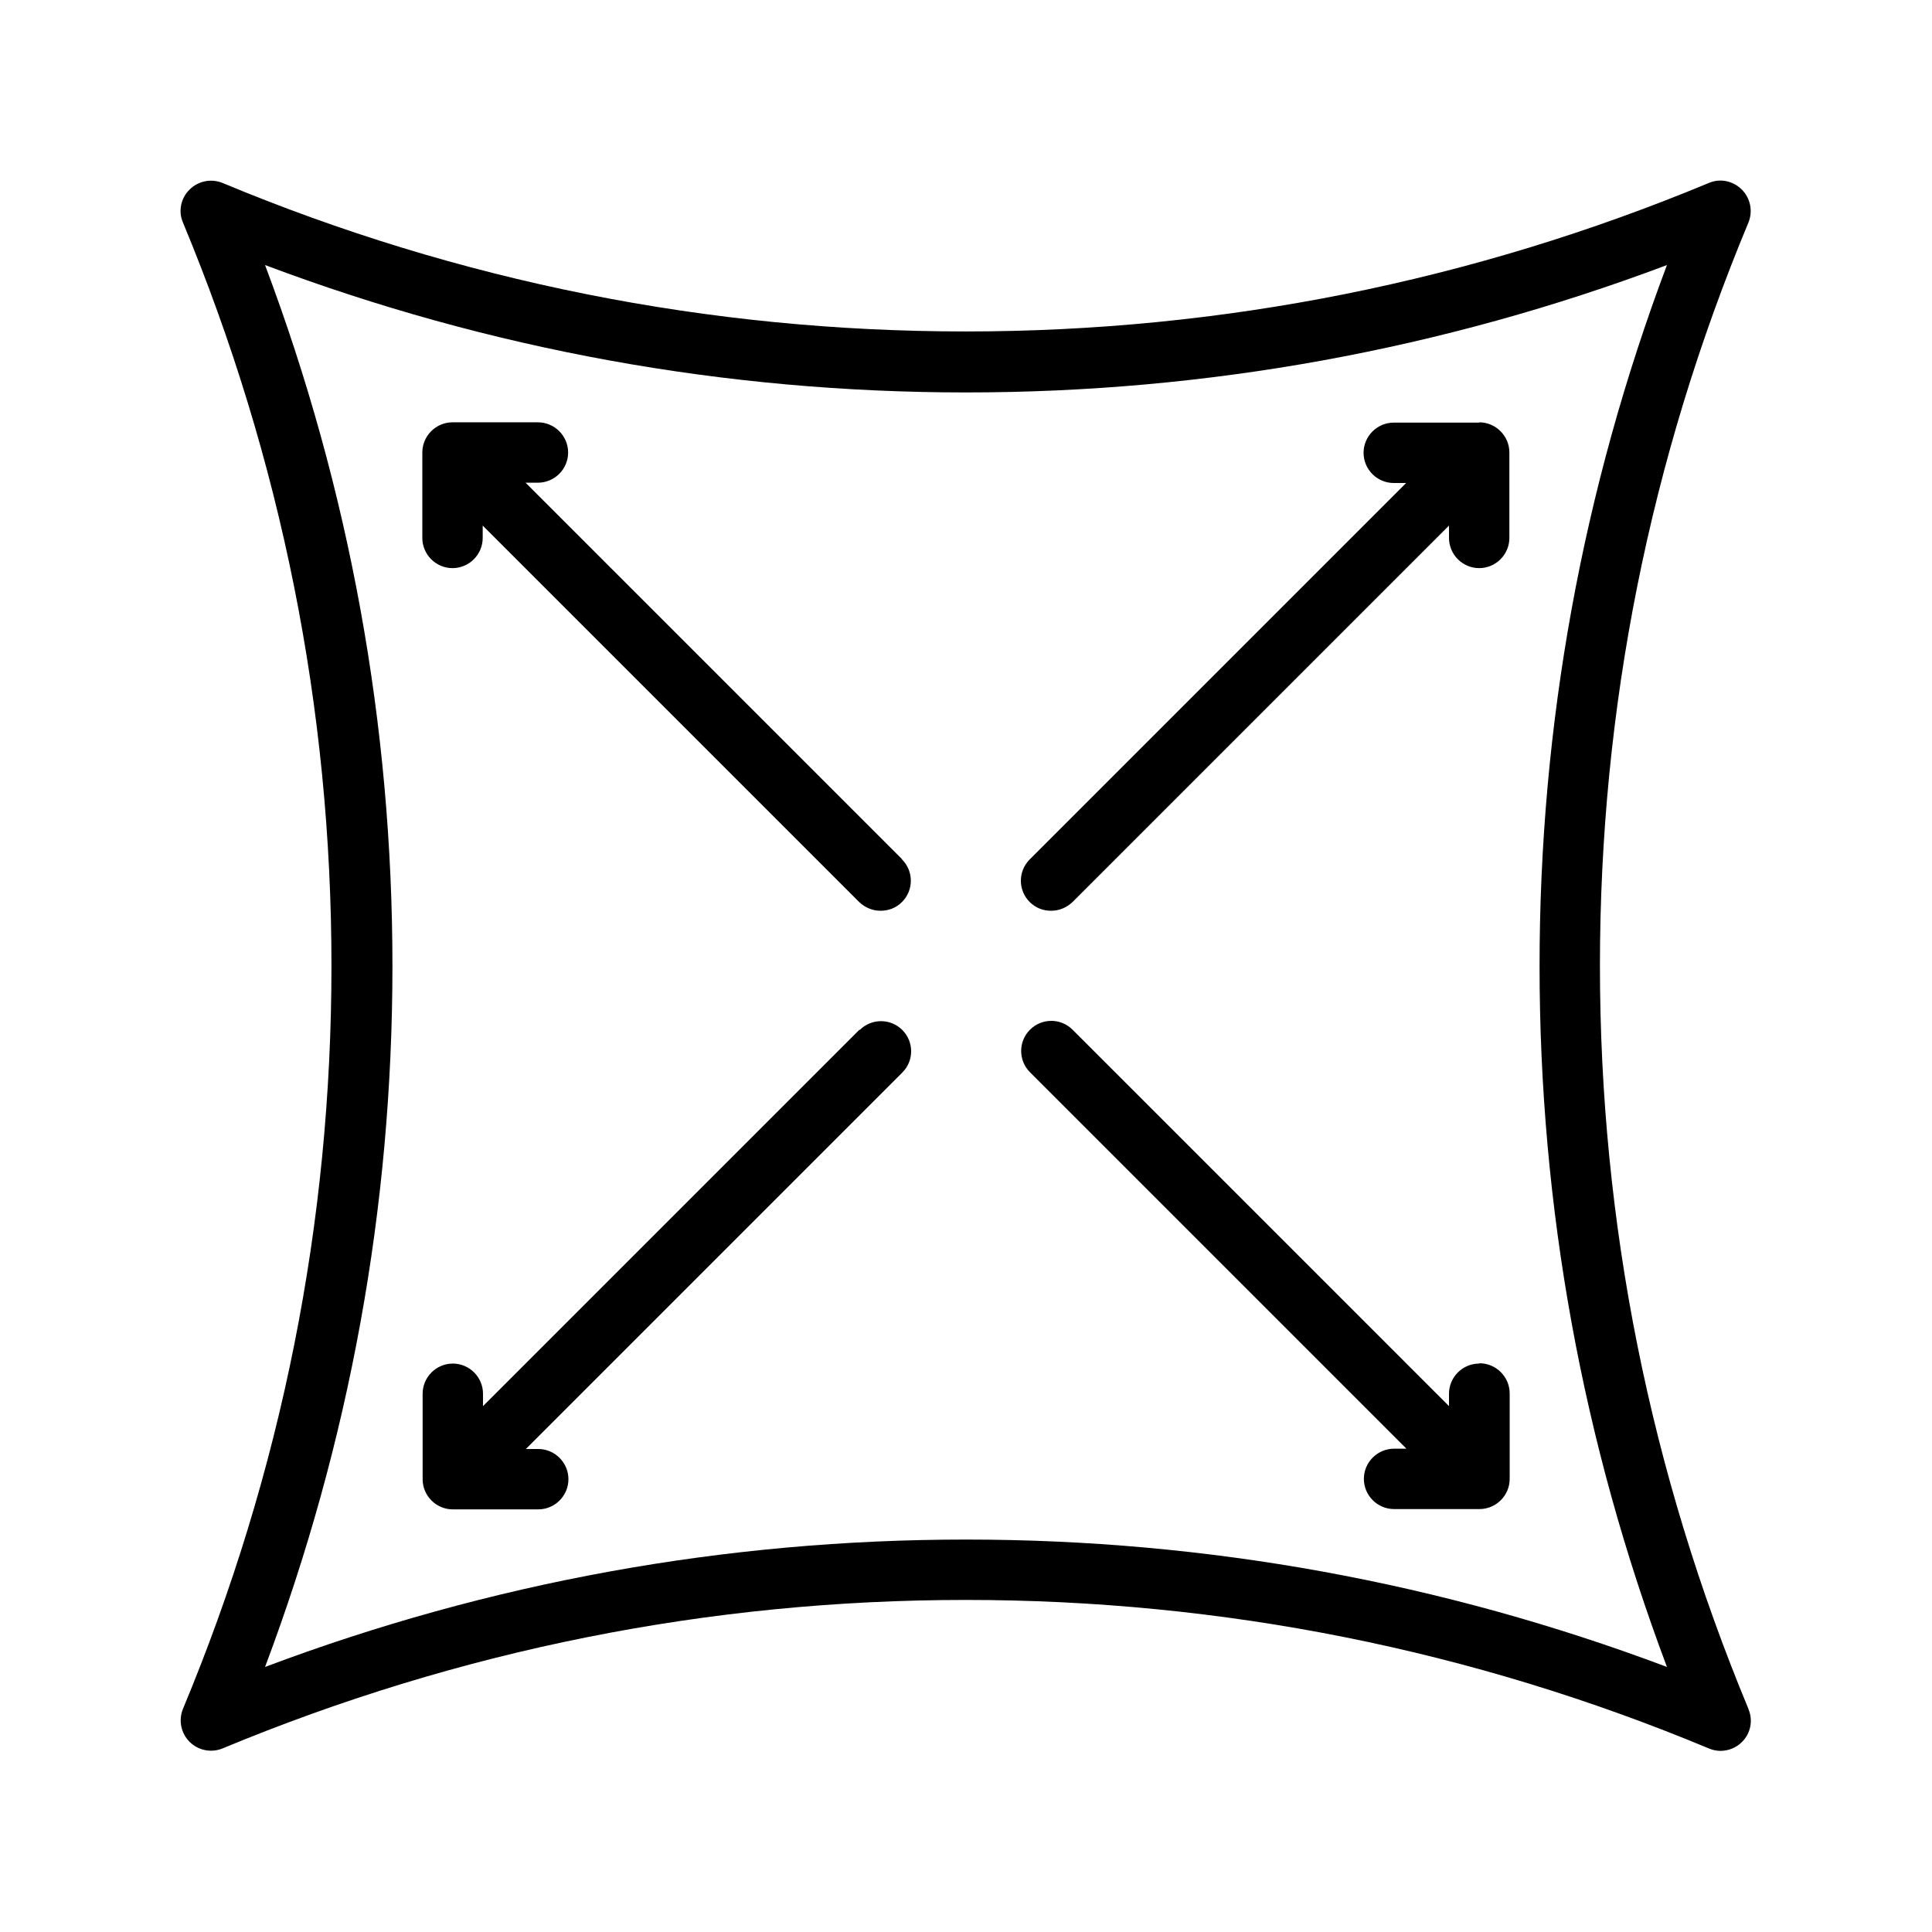 <svg xmlns="http://www.w3.org/2000/svg" viewBox="0 0 64 64"><path d="m29.88,28.47c.39.39.39,1.02,0,1.41-.2.2-.45.29-.71.29s-.51-.1-.71-.29l-12.47-12.47v.41c0,.55-.45,1-1,1s-1-.45-1-1v-2.83c0-.55.45-1,1-1h2.83c.55,0,1,.45,1,1s-.45,1-1,1h-.41l12.47,12.47Zm-1.41,5.64l-12.47,12.47v-.41c0-.55-.45-1-1-1s-1,.45-1,1v2.83c0,.55.45,1,1,1h2.83c.55,0,1-.45,1-1s-.45-1-1-1h-.41l12.47-12.47c.39-.39.39-1.02,0-1.41s-1.02-.39-1.41,0Zm20.53,11.06c-.55,0-1,.45-1,1v.41l-12.47-12.47c-.39-.39-1.02-.39-1.41,0s-.39,1.02,0,1.41l12.47,12.47h-.41c-.55,0-1,.45-1,1s.45,1,1,1h2.83c.55,0,1-.45,1-1v-2.83c0-.55-.45-1-1-1Zm0-31.17h-2.83c-.55,0-1,.45-1,1s.45,1,1,1h.41l-12.47,12.47c-.39.39-.39,1.02,0,1.41.2.2.45.29.71.29s.51-.1.71-.29l12.47-12.47v.41c0,.55.45,1,1,1s1-.45,1-1v-2.83c0-.55-.45-1-1-1Zm8.92,42.62c.16.37.07.81-.22,1.09-.19.19-.45.29-.71.29-.13,0-.26-.03-.38-.08-7.84-3.27-16.12-4.92-24.62-4.92s-16.78,1.66-24.62,4.92c-.37.15-.8.07-1.09-.22-.29-.29-.37-.72-.22-1.09,3.27-7.84,4.92-16.12,4.92-24.62s-1.66-16.78-4.92-24.62c-.16-.37-.07-.81.22-1.09.29-.29.72-.37,1.09-.22,7.84,3.27,16.12,4.92,24.62,4.92s16.78-1.66,24.62-4.92c.37-.16.8-.07,1.09.22.29.29.37.72.22,1.09-3.27,7.84-4.92,16.12-4.92,24.62s1.66,16.78,4.92,24.62Zm-2.7-1.4c-2.8-7.44-4.22-15.24-4.22-23.22s1.42-15.78,4.22-23.22c-7.44,2.8-15.24,4.22-23.22,4.22s-15.78-1.42-23.22-4.22c2.8,7.44,4.22,15.24,4.22,23.22s-1.42,15.78-4.22,23.22c7.44-2.8,15.24-4.22,23.22-4.22s15.78,1.42,23.22,4.22Z"/></svg>